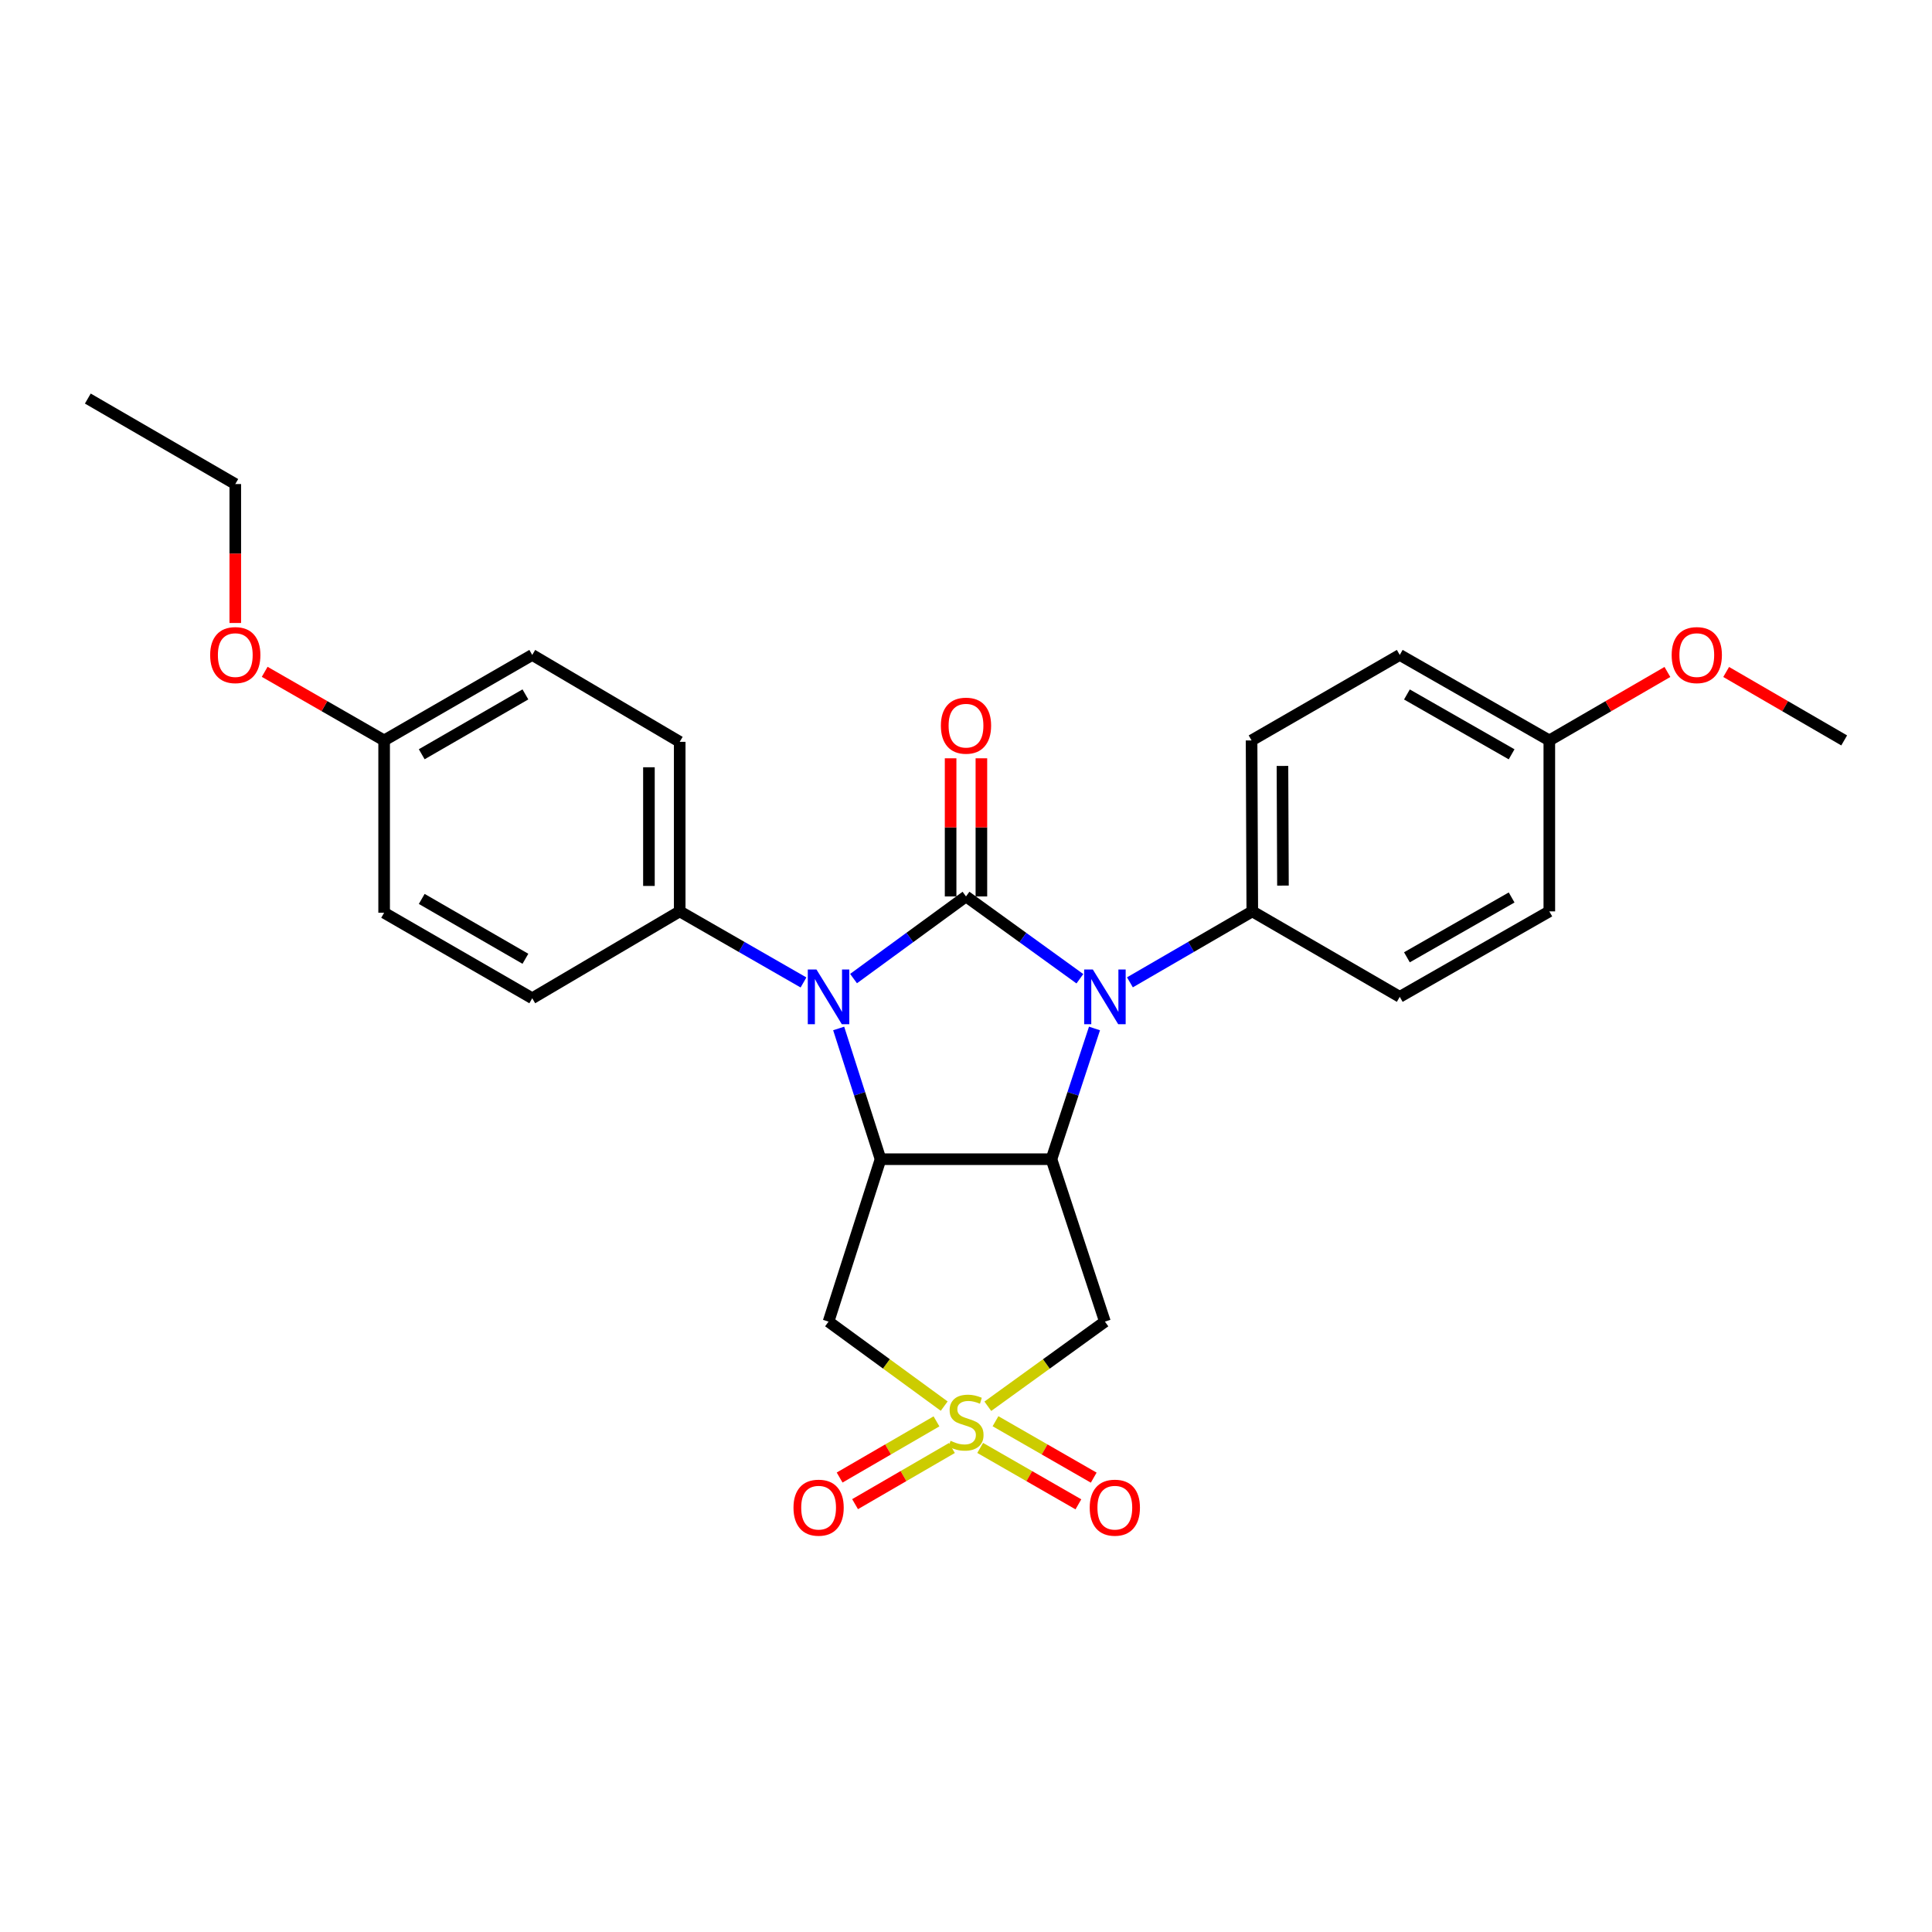 <?xml version='1.0' encoding='iso-8859-1'?>
<svg version='1.1' baseProfile='full'
              xmlns='http://www.w3.org/2000/svg'
                      xmlns:rdkit='http://www.rdkit.org/xml'
                      xmlns:xlink='http://www.w3.org/1999/xlink'
                  xml:space='preserve'
width='1000px' height='1000px' viewBox='0 0 1000 1000'>
<!-- END OF HEADER -->
<rect style='opacity:1.0;fill:#FFFFFF;stroke:none' width='1000' height='1000' x='0' y='0'> </rect>
<path class='bond-1' d='M 500,463.99 L 529.472,485.294' style='fill:none;fill-rule:evenodd;stroke:#000000;stroke-width:6px;stroke-linecap:butt;stroke-linejoin:miter;stroke-opacity:1' />
<path class='bond-1' d='M 529.472,485.294 L 558.944,506.597' style='fill:none;fill-rule:evenodd;stroke:#0000FF;stroke-width:6px;stroke-linecap:butt;stroke-linejoin:miter;stroke-opacity:1' />
<path class='bond-2' d='M 500,463.99 L 470.896,485.25' style='fill:none;fill-rule:evenodd;stroke:#000000;stroke-width:6px;stroke-linecap:butt;stroke-linejoin:miter;stroke-opacity:1' />
<path class='bond-2' d='M 470.896,485.25 L 441.793,506.509' style='fill:none;fill-rule:evenodd;stroke:#0000FF;stroke-width:6px;stroke-linecap:butt;stroke-linejoin:miter;stroke-opacity:1' />
<path class='bond-9' d='M 507.965,463.99 L 507.965,428.242' style='fill:none;fill-rule:evenodd;stroke:#000000;stroke-width:6px;stroke-linecap:butt;stroke-linejoin:miter;stroke-opacity:1' />
<path class='bond-9' d='M 507.965,428.242 L 507.965,392.494' style='fill:none;fill-rule:evenodd;stroke:#FF0000;stroke-width:6px;stroke-linecap:butt;stroke-linejoin:miter;stroke-opacity:1' />
<path class='bond-9' d='M 492.035,463.99 L 492.035,428.242' style='fill:none;fill-rule:evenodd;stroke:#000000;stroke-width:6px;stroke-linecap:butt;stroke-linejoin:miter;stroke-opacity:1' />
<path class='bond-9' d='M 492.035,428.242 L 492.035,392.494' style='fill:none;fill-rule:evenodd;stroke:#FF0000;stroke-width:6px;stroke-linecap:butt;stroke-linejoin:miter;stroke-opacity:1' />
<path class='bond-0' d='M 488.717,727.8 L 458.784,705.934' style='fill:none;fill-rule:evenodd;stroke:#CCCC00;stroke-width:6px;stroke-linecap:butt;stroke-linejoin:miter;stroke-opacity:1' />
<path class='bond-0' d='M 458.784,705.934 L 428.85,684.068' style='fill:none;fill-rule:evenodd;stroke:#000000;stroke-width:6px;stroke-linecap:butt;stroke-linejoin:miter;stroke-opacity:1' />
<path class='bond-10' d='M 484.719,735.697 L 459.655,750.233' style='fill:none;fill-rule:evenodd;stroke:#CCCC00;stroke-width:6px;stroke-linecap:butt;stroke-linejoin:miter;stroke-opacity:1' />
<path class='bond-10' d='M 459.655,750.233 L 434.591,764.77' style='fill:none;fill-rule:evenodd;stroke:#FF0000;stroke-width:6px;stroke-linecap:butt;stroke-linejoin:miter;stroke-opacity:1' />
<path class='bond-10' d='M 492.711,749.476 L 467.647,764.013' style='fill:none;fill-rule:evenodd;stroke:#CCCC00;stroke-width:6px;stroke-linecap:butt;stroke-linejoin:miter;stroke-opacity:1' />
<path class='bond-10' d='M 467.647,764.013 L 442.583,778.549' style='fill:none;fill-rule:evenodd;stroke:#FF0000;stroke-width:6px;stroke-linecap:butt;stroke-linejoin:miter;stroke-opacity:1' />
<path class='bond-11' d='M 507.334,749.439 L 532.753,764.039' style='fill:none;fill-rule:evenodd;stroke:#CCCC00;stroke-width:6px;stroke-linecap:butt;stroke-linejoin:miter;stroke-opacity:1' />
<path class='bond-11' d='M 532.753,764.039 L 558.173,778.64' style='fill:none;fill-rule:evenodd;stroke:#FF0000;stroke-width:6px;stroke-linecap:butt;stroke-linejoin:miter;stroke-opacity:1' />
<path class='bond-11' d='M 515.268,735.626 L 540.687,750.227' style='fill:none;fill-rule:evenodd;stroke:#CCCC00;stroke-width:6px;stroke-linecap:butt;stroke-linejoin:miter;stroke-opacity:1' />
<path class='bond-11' d='M 540.687,750.227 L 566.107,764.827' style='fill:none;fill-rule:evenodd;stroke:#FF0000;stroke-width:6px;stroke-linecap:butt;stroke-linejoin:miter;stroke-opacity:1' />
<path class='bond-28' d='M 511.298,727.875 L 541.6,705.972' style='fill:none;fill-rule:evenodd;stroke:#CCCC00;stroke-width:6px;stroke-linecap:butt;stroke-linejoin:miter;stroke-opacity:1' />
<path class='bond-28' d='M 541.6,705.972 L 571.902,684.068' style='fill:none;fill-rule:evenodd;stroke:#000000;stroke-width:6px;stroke-linecap:butt;stroke-linejoin:miter;stroke-opacity:1' />
<path class='bond-3' d='M 566.511,532.335 L 555.37,566.167' style='fill:none;fill-rule:evenodd;stroke:#0000FF;stroke-width:6px;stroke-linecap:butt;stroke-linejoin:miter;stroke-opacity:1' />
<path class='bond-3' d='M 555.37,566.167 L 544.23,599.998' style='fill:none;fill-rule:evenodd;stroke:#000000;stroke-width:6px;stroke-linecap:butt;stroke-linejoin:miter;stroke-opacity:1' />
<path class='bond-8' d='M 584.847,508.456 L 616.516,490.091' style='fill:none;fill-rule:evenodd;stroke:#0000FF;stroke-width:6px;stroke-linecap:butt;stroke-linejoin:miter;stroke-opacity:1' />
<path class='bond-8' d='M 616.516,490.091 L 648.185,471.725' style='fill:none;fill-rule:evenodd;stroke:#000000;stroke-width:6px;stroke-linecap:butt;stroke-linejoin:miter;stroke-opacity:1' />
<path class='bond-4' d='M 434.093,532.329 L 444.932,566.164' style='fill:none;fill-rule:evenodd;stroke:#0000FF;stroke-width:6px;stroke-linecap:butt;stroke-linejoin:miter;stroke-opacity:1' />
<path class='bond-4' d='M 444.932,566.164 L 455.77,599.998' style='fill:none;fill-rule:evenodd;stroke:#000000;stroke-width:6px;stroke-linecap:butt;stroke-linejoin:miter;stroke-opacity:1' />
<path class='bond-7' d='M 415.889,508.52 L 383.852,490.123' style='fill:none;fill-rule:evenodd;stroke:#0000FF;stroke-width:6px;stroke-linecap:butt;stroke-linejoin:miter;stroke-opacity:1' />
<path class='bond-7' d='M 383.852,490.123 L 351.815,471.725' style='fill:none;fill-rule:evenodd;stroke:#000000;stroke-width:6px;stroke-linecap:butt;stroke-linejoin:miter;stroke-opacity:1' />
<path class='bond-6' d='M 544.23,599.998 L 571.902,684.068' style='fill:none;fill-rule:evenodd;stroke:#000000;stroke-width:6px;stroke-linecap:butt;stroke-linejoin:miter;stroke-opacity:1' />
<path class='bond-27' d='M 544.23,599.998 L 455.77,599.998' style='fill:none;fill-rule:evenodd;stroke:#000000;stroke-width:6px;stroke-linecap:butt;stroke-linejoin:miter;stroke-opacity:1' />
<path class='bond-5' d='M 455.77,599.998 L 428.85,684.068' style='fill:none;fill-rule:evenodd;stroke:#000000;stroke-width:6px;stroke-linecap:butt;stroke-linejoin:miter;stroke-opacity:1' />
<path class='bond-12' d='M 351.815,471.725 L 351.815,383.973' style='fill:none;fill-rule:evenodd;stroke:#000000;stroke-width:6px;stroke-linecap:butt;stroke-linejoin:miter;stroke-opacity:1' />
<path class='bond-12' d='M 335.886,458.562 L 335.886,397.136' style='fill:none;fill-rule:evenodd;stroke:#000000;stroke-width:6px;stroke-linecap:butt;stroke-linejoin:miter;stroke-opacity:1' />
<path class='bond-13' d='M 351.815,471.725 L 275.488,516.698' style='fill:none;fill-rule:evenodd;stroke:#000000;stroke-width:6px;stroke-linecap:butt;stroke-linejoin:miter;stroke-opacity:1' />
<path class='bond-14' d='M 648.185,471.725 L 647.813,383.239' style='fill:none;fill-rule:evenodd;stroke:#000000;stroke-width:6px;stroke-linecap:butt;stroke-linejoin:miter;stroke-opacity:1' />
<path class='bond-14' d='M 664.058,458.385 L 663.798,396.445' style='fill:none;fill-rule:evenodd;stroke:#000000;stroke-width:6px;stroke-linecap:butt;stroke-linejoin:miter;stroke-opacity:1' />
<path class='bond-15' d='M 648.185,471.725 L 724.512,515.963' style='fill:none;fill-rule:evenodd;stroke:#000000;stroke-width:6px;stroke-linecap:butt;stroke-linejoin:miter;stroke-opacity:1' />
<path class='bond-18' d='M 351.815,383.973 L 275.488,338.991' style='fill:none;fill-rule:evenodd;stroke:#000000;stroke-width:6px;stroke-linecap:butt;stroke-linejoin:miter;stroke-opacity:1' />
<path class='bond-21' d='M 275.488,516.698 L 198.825,472.441' style='fill:none;fill-rule:evenodd;stroke:#000000;stroke-width:6px;stroke-linecap:butt;stroke-linejoin:miter;stroke-opacity:1' />
<path class='bond-21' d='M 271.953,496.264 L 218.288,465.285' style='fill:none;fill-rule:evenodd;stroke:#000000;stroke-width:6px;stroke-linecap:butt;stroke-linejoin:miter;stroke-opacity:1' />
<path class='bond-19' d='M 647.813,383.239 L 724.512,338.991' style='fill:none;fill-rule:evenodd;stroke:#000000;stroke-width:6px;stroke-linecap:butt;stroke-linejoin:miter;stroke-opacity:1' />
<path class='bond-20' d='M 724.512,515.963 L 801.927,471.725' style='fill:none;fill-rule:evenodd;stroke:#000000;stroke-width:6px;stroke-linecap:butt;stroke-linejoin:miter;stroke-opacity:1' />
<path class='bond-20' d='M 728.221,495.497 L 782.412,464.53' style='fill:none;fill-rule:evenodd;stroke:#000000;stroke-width:6px;stroke-linecap:butt;stroke-linejoin:miter;stroke-opacity:1' />
<path class='bond-16' d='M 801.927,383.239 L 801.927,471.725' style='fill:none;fill-rule:evenodd;stroke:#000000;stroke-width:6px;stroke-linecap:butt;stroke-linejoin:miter;stroke-opacity:1' />
<path class='bond-22' d='M 801.927,383.239 L 832.488,365.522' style='fill:none;fill-rule:evenodd;stroke:#000000;stroke-width:6px;stroke-linecap:butt;stroke-linejoin:miter;stroke-opacity:1' />
<path class='bond-22' d='M 832.488,365.522 L 863.048,347.806' style='fill:none;fill-rule:evenodd;stroke:#FF0000;stroke-width:6px;stroke-linecap:butt;stroke-linejoin:miter;stroke-opacity:1' />
<path class='bond-30' d='M 801.927,383.239 L 724.512,338.991' style='fill:none;fill-rule:evenodd;stroke:#000000;stroke-width:6px;stroke-linecap:butt;stroke-linejoin:miter;stroke-opacity:1' />
<path class='bond-30' d='M 782.41,390.431 L 728.22,359.458' style='fill:none;fill-rule:evenodd;stroke:#000000;stroke-width:6px;stroke-linecap:butt;stroke-linejoin:miter;stroke-opacity:1' />
<path class='bond-17' d='M 198.825,383.239 L 198.825,472.441' style='fill:none;fill-rule:evenodd;stroke:#000000;stroke-width:6px;stroke-linecap:butt;stroke-linejoin:miter;stroke-opacity:1' />
<path class='bond-23' d='M 198.825,383.239 L 167.914,365.486' style='fill:none;fill-rule:evenodd;stroke:#000000;stroke-width:6px;stroke-linecap:butt;stroke-linejoin:miter;stroke-opacity:1' />
<path class='bond-23' d='M 167.914,365.486 L 137.003,347.733' style='fill:none;fill-rule:evenodd;stroke:#FF0000;stroke-width:6px;stroke-linecap:butt;stroke-linejoin:miter;stroke-opacity:1' />
<path class='bond-29' d='M 198.825,383.239 L 275.488,338.991' style='fill:none;fill-rule:evenodd;stroke:#000000;stroke-width:6px;stroke-linecap:butt;stroke-linejoin:miter;stroke-opacity:1' />
<path class='bond-29' d='M 218.287,390.398 L 271.951,359.424' style='fill:none;fill-rule:evenodd;stroke:#000000;stroke-width:6px;stroke-linecap:butt;stroke-linejoin:miter;stroke-opacity:1' />
<path class='bond-25' d='M 893.459,347.81 L 924.002,365.524' style='fill:none;fill-rule:evenodd;stroke:#FF0000;stroke-width:6px;stroke-linecap:butt;stroke-linejoin:miter;stroke-opacity:1' />
<path class='bond-25' d='M 924.002,365.524 L 954.545,383.239' style='fill:none;fill-rule:evenodd;stroke:#000000;stroke-width:6px;stroke-linecap:butt;stroke-linejoin:miter;stroke-opacity:1' />
<path class='bond-24' d='M 121.781,322.46 L 121.781,286.5' style='fill:none;fill-rule:evenodd;stroke:#FF0000;stroke-width:6px;stroke-linecap:butt;stroke-linejoin:miter;stroke-opacity:1' />
<path class='bond-24' d='M 121.781,286.5 L 121.781,250.54' style='fill:none;fill-rule:evenodd;stroke:#000000;stroke-width:6px;stroke-linecap:butt;stroke-linejoin:miter;stroke-opacity:1' />
<path class='bond-26' d='M 121.781,250.54 L 45.455,206.293' style='fill:none;fill-rule:evenodd;stroke:#000000;stroke-width:6px;stroke-linecap:butt;stroke-linejoin:miter;stroke-opacity:1' />
<path  class='atom-1' d='M 492 745.761
Q 492.32 745.881, 493.64 746.441
Q 494.96 747.001, 496.4 747.361
Q 497.88 747.681, 499.32 747.681
Q 502 747.681, 503.56 746.401
Q 505.12 745.081, 505.12 742.801
Q 505.12 741.241, 504.32 740.281
Q 503.56 739.321, 502.36 738.801
Q 501.16 738.281, 499.16 737.681
Q 496.64 736.921, 495.12 736.201
Q 493.64 735.481, 492.56 733.961
Q 491.52 732.441, 491.52 729.881
Q 491.52 726.321, 493.92 724.121
Q 496.36 721.921, 501.16 721.921
Q 504.44 721.921, 508.16 723.481
L 507.24 726.561
Q 503.84 725.161, 501.28 725.161
Q 498.52 725.161, 497 726.321
Q 495.48 727.441, 495.52 729.401
Q 495.52 730.921, 496.28 731.841
Q 497.08 732.761, 498.2 733.281
Q 499.36 733.801, 501.28 734.401
Q 503.84 735.201, 505.36 736.001
Q 506.88 736.801, 507.96 738.441
Q 509.08 740.041, 509.08 742.801
Q 509.08 746.721, 506.44 748.841
Q 503.84 750.921, 499.48 750.921
Q 496.96 750.921, 495.04 750.361
Q 493.16 749.841, 490.92 748.921
L 492 745.761
' fill='#CCCC00'/>
<path  class='atom-2' d='M 565.642 501.803
L 574.922 516.803
Q 575.842 518.283, 577.322 520.963
Q 578.802 523.643, 578.882 523.803
L 578.882 501.803
L 582.642 501.803
L 582.642 530.123
L 578.762 530.123
L 568.802 513.723
Q 567.642 511.803, 566.402 509.603
Q 565.202 507.403, 564.842 506.723
L 564.842 530.123
L 561.162 530.123
L 561.162 501.803
L 565.642 501.803
' fill='#0000FF'/>
<path  class='atom-3' d='M 422.59 501.803
L 431.87 516.803
Q 432.79 518.283, 434.27 520.963
Q 435.75 523.643, 435.83 523.803
L 435.83 501.803
L 439.59 501.803
L 439.59 530.123
L 435.71 530.123
L 425.75 513.723
Q 424.59 511.803, 423.35 509.603
Q 422.15 507.403, 421.79 506.723
L 421.79 530.123
L 418.11 530.123
L 418.11 501.803
L 422.59 501.803
' fill='#0000FF'/>
<path  class='atom-10' d='M 487 375.602
Q 487 368.802, 490.36 365.002
Q 493.72 361.202, 500 361.202
Q 506.28 361.202, 509.64 365.002
Q 513 368.802, 513 375.602
Q 513 382.482, 509.6 386.402
Q 506.2 390.282, 500 390.282
Q 493.76 390.282, 490.36 386.402
Q 487 382.522, 487 375.602
M 500 387.082
Q 504.32 387.082, 506.64 384.202
Q 509 381.282, 509 375.602
Q 509 370.042, 506.64 367.242
Q 504.32 364.402, 500 364.402
Q 495.68 364.402, 493.32 367.202
Q 491 370.002, 491 375.602
Q 491 381.322, 493.32 384.202
Q 495.68 387.082, 500 387.082
' fill='#FF0000'/>
<path  class='atom-11' d='M 410.709 780.369
Q 410.709 773.569, 414.069 769.769
Q 417.429 765.969, 423.709 765.969
Q 429.989 765.969, 433.349 769.769
Q 436.709 773.569, 436.709 780.369
Q 436.709 787.249, 433.309 791.169
Q 429.909 795.049, 423.709 795.049
Q 417.469 795.049, 414.069 791.169
Q 410.709 787.289, 410.709 780.369
M 423.709 791.849
Q 428.029 791.849, 430.349 788.969
Q 432.709 786.049, 432.709 780.369
Q 432.709 774.809, 430.349 772.009
Q 428.029 769.169, 423.709 769.169
Q 419.389 769.169, 417.029 771.969
Q 414.709 774.769, 414.709 780.369
Q 414.709 786.089, 417.029 788.969
Q 419.389 791.849, 423.709 791.849
' fill='#FF0000'/>
<path  class='atom-12' d='M 564.035 780.369
Q 564.035 773.569, 567.395 769.769
Q 570.755 765.969, 577.035 765.969
Q 583.315 765.969, 586.675 769.769
Q 590.035 773.569, 590.035 780.369
Q 590.035 787.249, 586.635 791.169
Q 583.235 795.049, 577.035 795.049
Q 570.795 795.049, 567.395 791.169
Q 564.035 787.289, 564.035 780.369
M 577.035 791.849
Q 581.355 791.849, 583.675 788.969
Q 586.035 786.049, 586.035 780.369
Q 586.035 774.809, 583.675 772.009
Q 581.355 769.169, 577.035 769.169
Q 572.715 769.169, 570.355 771.969
Q 568.035 774.769, 568.035 780.369
Q 568.035 786.089, 570.355 788.969
Q 572.715 791.849, 577.035 791.849
' fill='#FF0000'/>
<path  class='atom-23' d='M 865.254 339.071
Q 865.254 332.271, 868.614 328.471
Q 871.974 324.671, 878.254 324.671
Q 884.534 324.671, 887.894 328.471
Q 891.254 332.271, 891.254 339.071
Q 891.254 345.951, 887.854 349.871
Q 884.454 353.751, 878.254 353.751
Q 872.014 353.751, 868.614 349.871
Q 865.254 345.991, 865.254 339.071
M 878.254 350.551
Q 882.574 350.551, 884.894 347.671
Q 887.254 344.751, 887.254 339.071
Q 887.254 333.511, 884.894 330.711
Q 882.574 327.871, 878.254 327.871
Q 873.934 327.871, 871.574 330.671
Q 869.254 333.471, 869.254 339.071
Q 869.254 344.791, 871.574 347.671
Q 873.934 350.551, 878.254 350.551
' fill='#FF0000'/>
<path  class='atom-24' d='M 108.781 339.071
Q 108.781 332.271, 112.141 328.471
Q 115.501 324.671, 121.781 324.671
Q 128.061 324.671, 131.421 328.471
Q 134.781 332.271, 134.781 339.071
Q 134.781 345.951, 131.381 349.871
Q 127.981 353.751, 121.781 353.751
Q 115.541 353.751, 112.141 349.871
Q 108.781 345.991, 108.781 339.071
M 121.781 350.551
Q 126.101 350.551, 128.421 347.671
Q 130.781 344.751, 130.781 339.071
Q 130.781 333.511, 128.421 330.711
Q 126.101 327.871, 121.781 327.871
Q 117.461 327.871, 115.101 330.671
Q 112.781 333.471, 112.781 339.071
Q 112.781 344.791, 115.101 347.671
Q 117.461 350.551, 121.781 350.551
' fill='#FF0000'/>
</svg>
